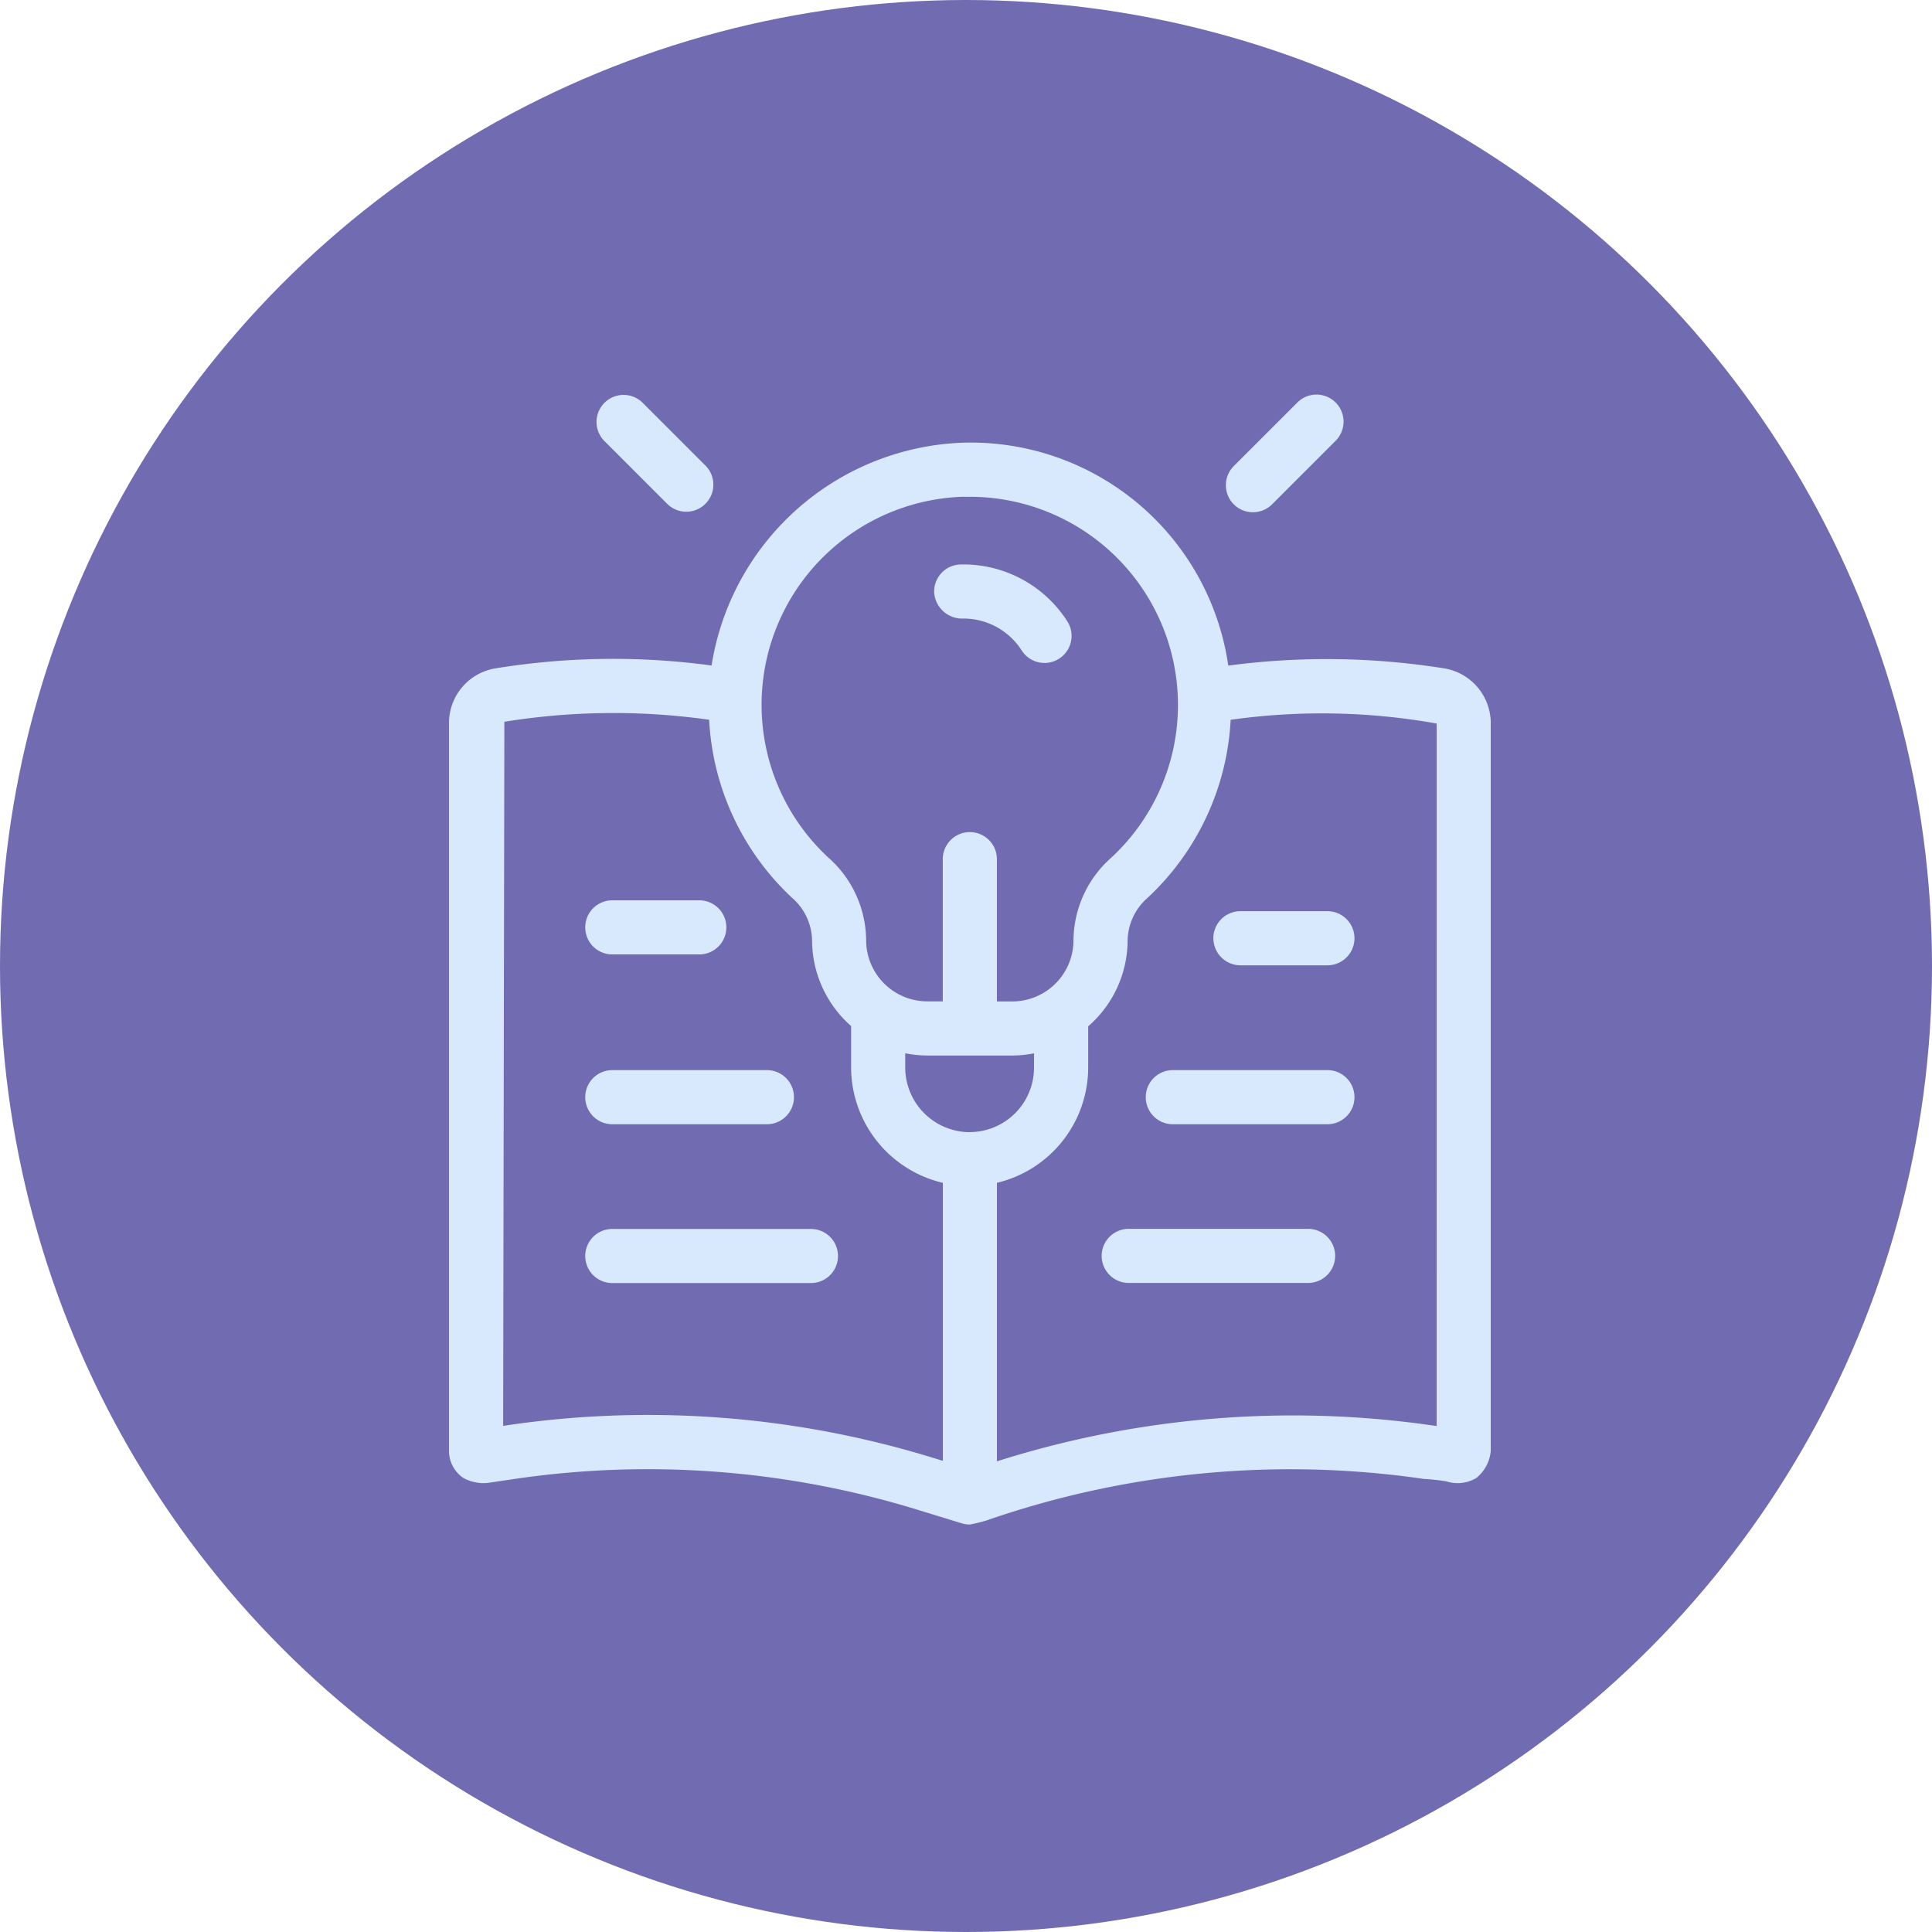 <?xml version="1.0" encoding="UTF-8"?> <svg xmlns="http://www.w3.org/2000/svg" xmlns:xlink="http://www.w3.org/1999/xlink" width="142" height="142" viewBox="0 0 142 142"><defs><clipPath id="clip-path"><rect id="Rectangle_113" data-name="Rectangle 113" width="76.569" height="83.048" fill="#d8e9fd"></rect></clipPath></defs><g id="Group_114" data-name="Group 114" transform="translate(-262 -2359)"><circle id="Ellipse_5" data-name="Ellipse 5" cx="71" cy="71" r="71" transform="translate(262 2359)" fill="#716cb2"></circle><g id="Group_43" data-name="Group 43" transform="translate(295 2388)"><g id="Group_42" data-name="Group 42" clip-path="url(#clip-path)"><path id="Path_152" data-name="Path 152" d="M66.4,8.065A1.988,1.988,0,0,0,69.21,5.254L64.539.583a1.988,1.988,0,0,0-2.811,2.811Z" transform="translate(-50.326 0)" fill="#d8e9fd"></path><path id="Path_153" data-name="Path 153" d="M324.679,8.653a1.988,1.988,0,0,0,1.408-.582L330.759,3.4A1.988,1.988,0,0,0,327.947.588l-4.673,4.671a1.988,1.988,0,0,0,1.405,3.394Z" transform="translate(-265.592 -0.004)" fill="#d8e9fd"></path><path id="Path_154" data-name="Path 154" d="M203.593,74.529a5.081,5.081,0,0,1,4.4,2.365,1.989,1.989,0,0,0,3.367-2.117,9.072,9.072,0,0,0-7.881-4.224,1.99,1.99,0,0,0-1.935,2.042A2.059,2.059,0,0,0,203.593,74.529Z" transform="translate(-165.885 -58.065)" fill="#d8e9fd"></path><path id="Path_155" data-name="Path 155" d="M73.162,36.547a54.985,54.985,0,0,0-15.885-.206,19.133,19.133,0,0,0-19.52-16.383A19.412,19.412,0,0,0,19.3,36.335a53.839,53.839,0,0,0-15.943.219A4.075,4.075,0,0,0,0,40.6v53.45a2.4,2.4,0,0,0,1.059,2,3.122,3.122,0,0,0,1.768.366l1.981-.294a67.423,67.423,0,0,1,29.811,2.319l3.083.945a2.031,2.031,0,0,0,.582.086,10.652,10.652,0,0,0,1.246-.309,68.174,68.174,0,0,1,32.136-3.042,15.7,15.7,0,0,1,1.632.175,2.684,2.684,0,0,0,2.212-.247,2.863,2.863,0,0,0,1.059-2V40.6A4.086,4.086,0,0,0,73.162,36.547Zm-35.3-12.613c.141,0,.281,0,.423,0A15.3,15.3,0,0,1,48.648,50.485,8.183,8.183,0,0,0,45.9,56.525a4.5,4.5,0,0,1-4.5,4.5H40.27V50.567a1.988,1.988,0,0,0-3.977,0V61.02H35.16a4.5,4.5,0,0,1-4.5-4.5,8.177,8.177,0,0,0-2.748-6.041,15.3,15.3,0,0,1,9.948-26.55Zm.425,46.7a4.76,4.76,0,0,1-4.754-4.756V64.833A8.459,8.459,0,0,0,35.159,65H41.4a8.487,8.487,0,0,0,1.6-.161v1.038A4.741,4.741,0,0,1,38.289,70.63ZM4.23,92.182l-.25.042.09-51.755a50.3,50.3,0,0,1,15.052-.148,19.241,19.241,0,0,0,6.1,13.093,4.241,4.241,0,0,1,1.464,3.112,8.422,8.422,0,0,0,2.87,6.308v3.042A8.735,8.735,0,0,0,36.3,74.357V94.791l-.508-.155A71.208,71.208,0,0,0,4.23,92.182m68.361.048-.355-.048a71.87,71.87,0,0,0-31.964,2.645V74.356a8.723,8.723,0,0,0,6.708-8.482V62.855a8.415,8.415,0,0,0,2.9-6.33,4.253,4.253,0,0,1,1.467-3.115,19.262,19.262,0,0,0,6.106-13.086,48.034,48.034,0,0,1,15.142.275Z" transform="translate(0 -16.42)" fill="#d8e9fd"></path><path id="Path_156" data-name="Path 156" d="M58.586,214.053h6.395a1.988,1.988,0,0,0,0-3.977H58.586a1.988,1.988,0,0,0,0,3.977" transform="translate(-46.583 -172.904)" fill="#d8e9fd"></path><path id="Path_157" data-name="Path 157" d="M58.573,284.586H69.937a1.988,1.988,0,0,0,0-3.977H58.573a1.988,1.988,0,1,0,0,3.977" transform="translate(-46.57 -230.956)" fill="#d8e9fd"></path><path id="Path_158" data-name="Path 158" d="M73.173,346.6h-14.6a1.988,1.988,0,1,0,0,3.977h14.6a1.988,1.988,0,0,0,0-3.977" transform="translate(-46.57 -285.273)" fill="#d8e9fd"></path><path id="Path_159" data-name="Path 159" d="M317.52,216.6a1.99,1.99,0,0,0,1.991,1.988H325.9a1.988,1.988,0,1,0,0-3.977h-6.393a1.99,1.99,0,0,0-1.991,1.988" transform="translate(-261.336 -176.639)" fill="#d8e9fd"></path><path id="Path_160" data-name="Path 160" d="M302.772,280.61H291.407a1.988,1.988,0,0,0,0,3.977h11.364a1.988,1.988,0,1,0,0-3.977" transform="translate(-238.207 -230.957)" fill="#d8e9fd"></path><path id="Path_161" data-name="Path 161" d="M286.275,346.535H273.093a1.988,1.988,0,1,0,0,3.977h13.183a1.988,1.988,0,0,0,0-3.977" transform="translate(-223.133 -285.217)" fill="#d8e9fd"></path></g></g></g></svg> 
